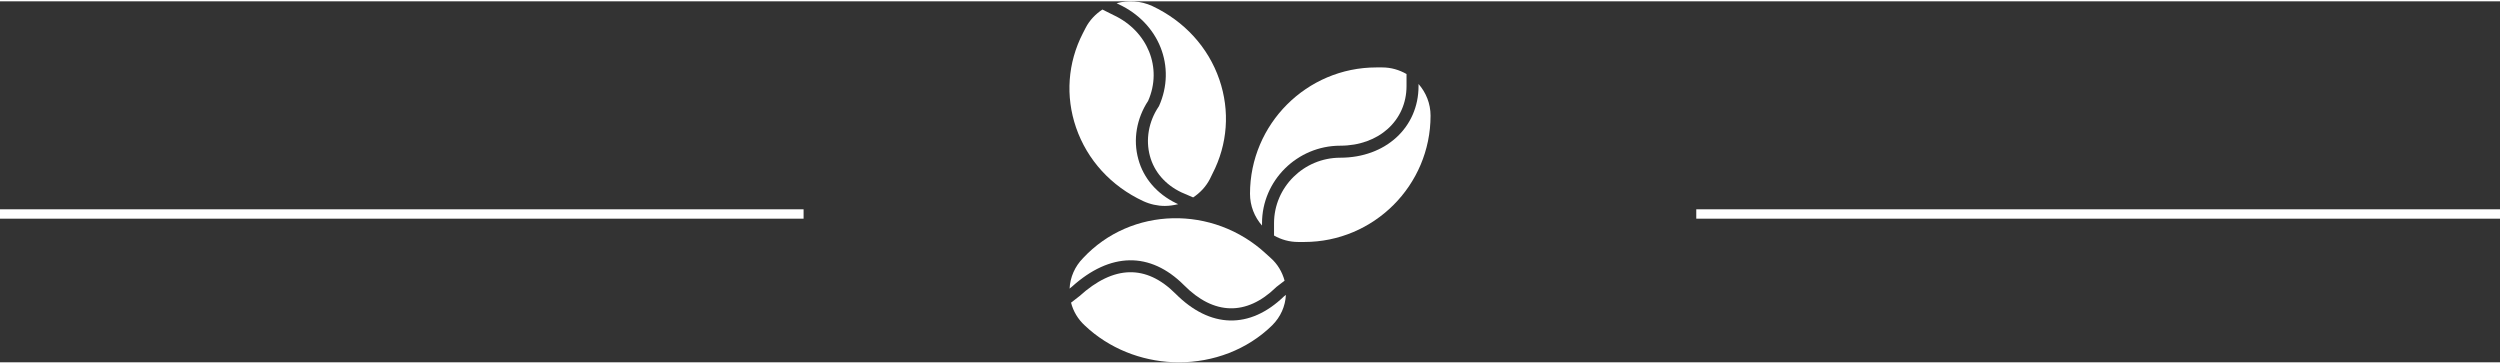 <?xml version="1.0" encoding="UTF-8"?>
<!DOCTYPE svg PUBLIC "-//W3C//DTD SVG 1.1//EN" "http://www.w3.org/Graphics/SVG/1.1/DTD/svg11.dtd">
<!-- Creator: CorelDRAW 2020 (64-Bit Deneme Sürümü) -->
<svg xmlns="http://www.w3.org/2000/svg" xml:space="preserve" width="330px" height="48px" version="1.1" style="shape-rendering:geometricPrecision; text-rendering:geometricPrecision; image-rendering:optimizeQuality; fill-rule:evenodd; clip-rule:evenodd"
viewBox="0 0 170.58 24.63"
 xmlns:xlink="http://www.w3.org/1999/xlink"
 xmlns:xodm="http://www.corel.com/coreldraw/odm/2003">
 <rect x="0" y="0" width="170.58" height="24.63" fill="#333333" stroke="none"/>
 <defs>
  <style type="text/css">
   <![CDATA[
    .str0 {stroke:white;stroke-width:0.64;stroke-miterlimit:22.926}
    .str1 {stroke:white;stroke-width:0.64;stroke-miterlimit:22.926}
    .fil1 {fill:none}
    .fil0 {fill:white;fill-rule:nonzero}
   ]]>
  </style>
 </defs>
 <g id="Katman_x0020_1">
  <g id="_2028565870176">
   <g>
    <g>
     <g>
      <path class="fil0" d="M86.11 15.14c0,-2.91 2.4,-5.29 5.34,-5.29 2.62,0 4.52,-1.71 4.52,-4.07l0 -0.82c-0.49,-0.28 -1.05,-0.45 -1.65,-0.45l-0.41 0c-4.75,0 -8.62,3.87 -8.62,8.62 0,0.83 0.31,1.59 0.82,2.17l0 -0.16z"/>
      <path class="fil0" d="M96.79 5.64l0 0.14c0,2.83 -2.25,4.89 -5.34,4.89 -2.49,0 -4.52,2.01 -4.52,4.47l0 0.84c0.49,0.28 1.05,0.44 1.65,0.44l0.41 0c4.75,0 8.62,-3.86 8.62,-8.62 0,-0.82 -0.31,-1.58 -0.82,-2.16z"/>
      <path class="fil0" d="M79.08 7.15c-0.01,0.02 -0.02,0.04 -0.04,0.06 -0.67,1.01 -0.88,2.23 -0.58,3.34 0.29,1.08 1.05,1.96 2.14,2.48l0.81 0.35c0.47,-0.31 0.87,-0.73 1.14,-1.25l0.18 -0.37c1.04,-2.01 1.2,-4.29 0.47,-6.42 -0.76,-2.21 -2.39,-3.99 -4.58,-5.02 -0.79,-0.36 -1.65,-0.41 -2.43,-0.19l0.14 0.07c2.76,1.28 3.95,4.27 2.75,6.95z"/>
      <path class="fil0" d="M78 13.63c0.48,0.22 0.98,0.33 1.48,0.33 0.31,0 0.62,-0.05 0.91,-0.12l-0.13 -0.06c-1.32,-0.64 -2.24,-1.71 -2.59,-3.01 -0.37,-1.33 -0.12,-2.78 0.67,-3.98 0.99,-2.25 -0.03,-4.76 -2.36,-5.85l-0.76 -0.38c-0.47,0.31 -0.88,0.73 -1.15,1.26l-0.19 0.37c-1.03,2.01 -1.19,4.29 -0.46,6.42 0.76,2.21 2.39,4 4.58,5.02z"/>
      <path class="fil0" d="M80.79 19.37c2.03,2.05 4.26,2.1 6.27,0.15 0.01,-0.01 0.02,-0.02 0.03,-0.03l0.56 -0.43c-0.16,-0.59 -0.48,-1.14 -0.96,-1.56l-0.31 -0.28c-3.61,-3.34 -9.21,-3.21 -12.48,0.3 -0.56,0.57 -0.88,1.3 -0.92,2.08l0.15 -0.12c2.62,-2.37 5.35,-2.42 7.66,-0.11z"/>
      <path class="fil0" d="M80.21 19.95c-2.01,-2.01 -4.22,-1.95 -6.55,0.16l-0.58 0.45c0.15,0.59 0.47,1.13 0.94,1.56l0.31 0.28c0,0.01 0.01,0.01 0.01,0.01 1.73,1.48 3.92,2.22 6.1,2.22 2.34,0 4.66,-0.85 6.37,-2.53 0.57,-0.57 0.89,-1.3 0.93,-2.07l-0.13 0.1c-2.34,2.26 -5.04,2.19 -7.4,-0.18z"/>
     </g>
    </g>
   </g>
   <g>
   </g>
   <g>
   </g>
   <g>
   </g>
   <g>
   </g>
   <g>
   </g>
   <g>
   </g>
   <g>
   </g>
   <g>
   </g>
   <g>
   </g>
   <g>
   </g>
   <g>
   </g>
   <g>
   </g>
   <g>
   </g>
   <g>
   </g>
   <g>
   </g>
  </g>
  <g id="_2028565874832">
   <line class="fil1 str0" x1="0" y1="14.51" x2="54.83" y2= "14.51" />
   <line class="fil1 str1" x1="115.74" y1="14.51" x2="170.58" y2= "14.51" />
  </g>
 </g>
</svg>
